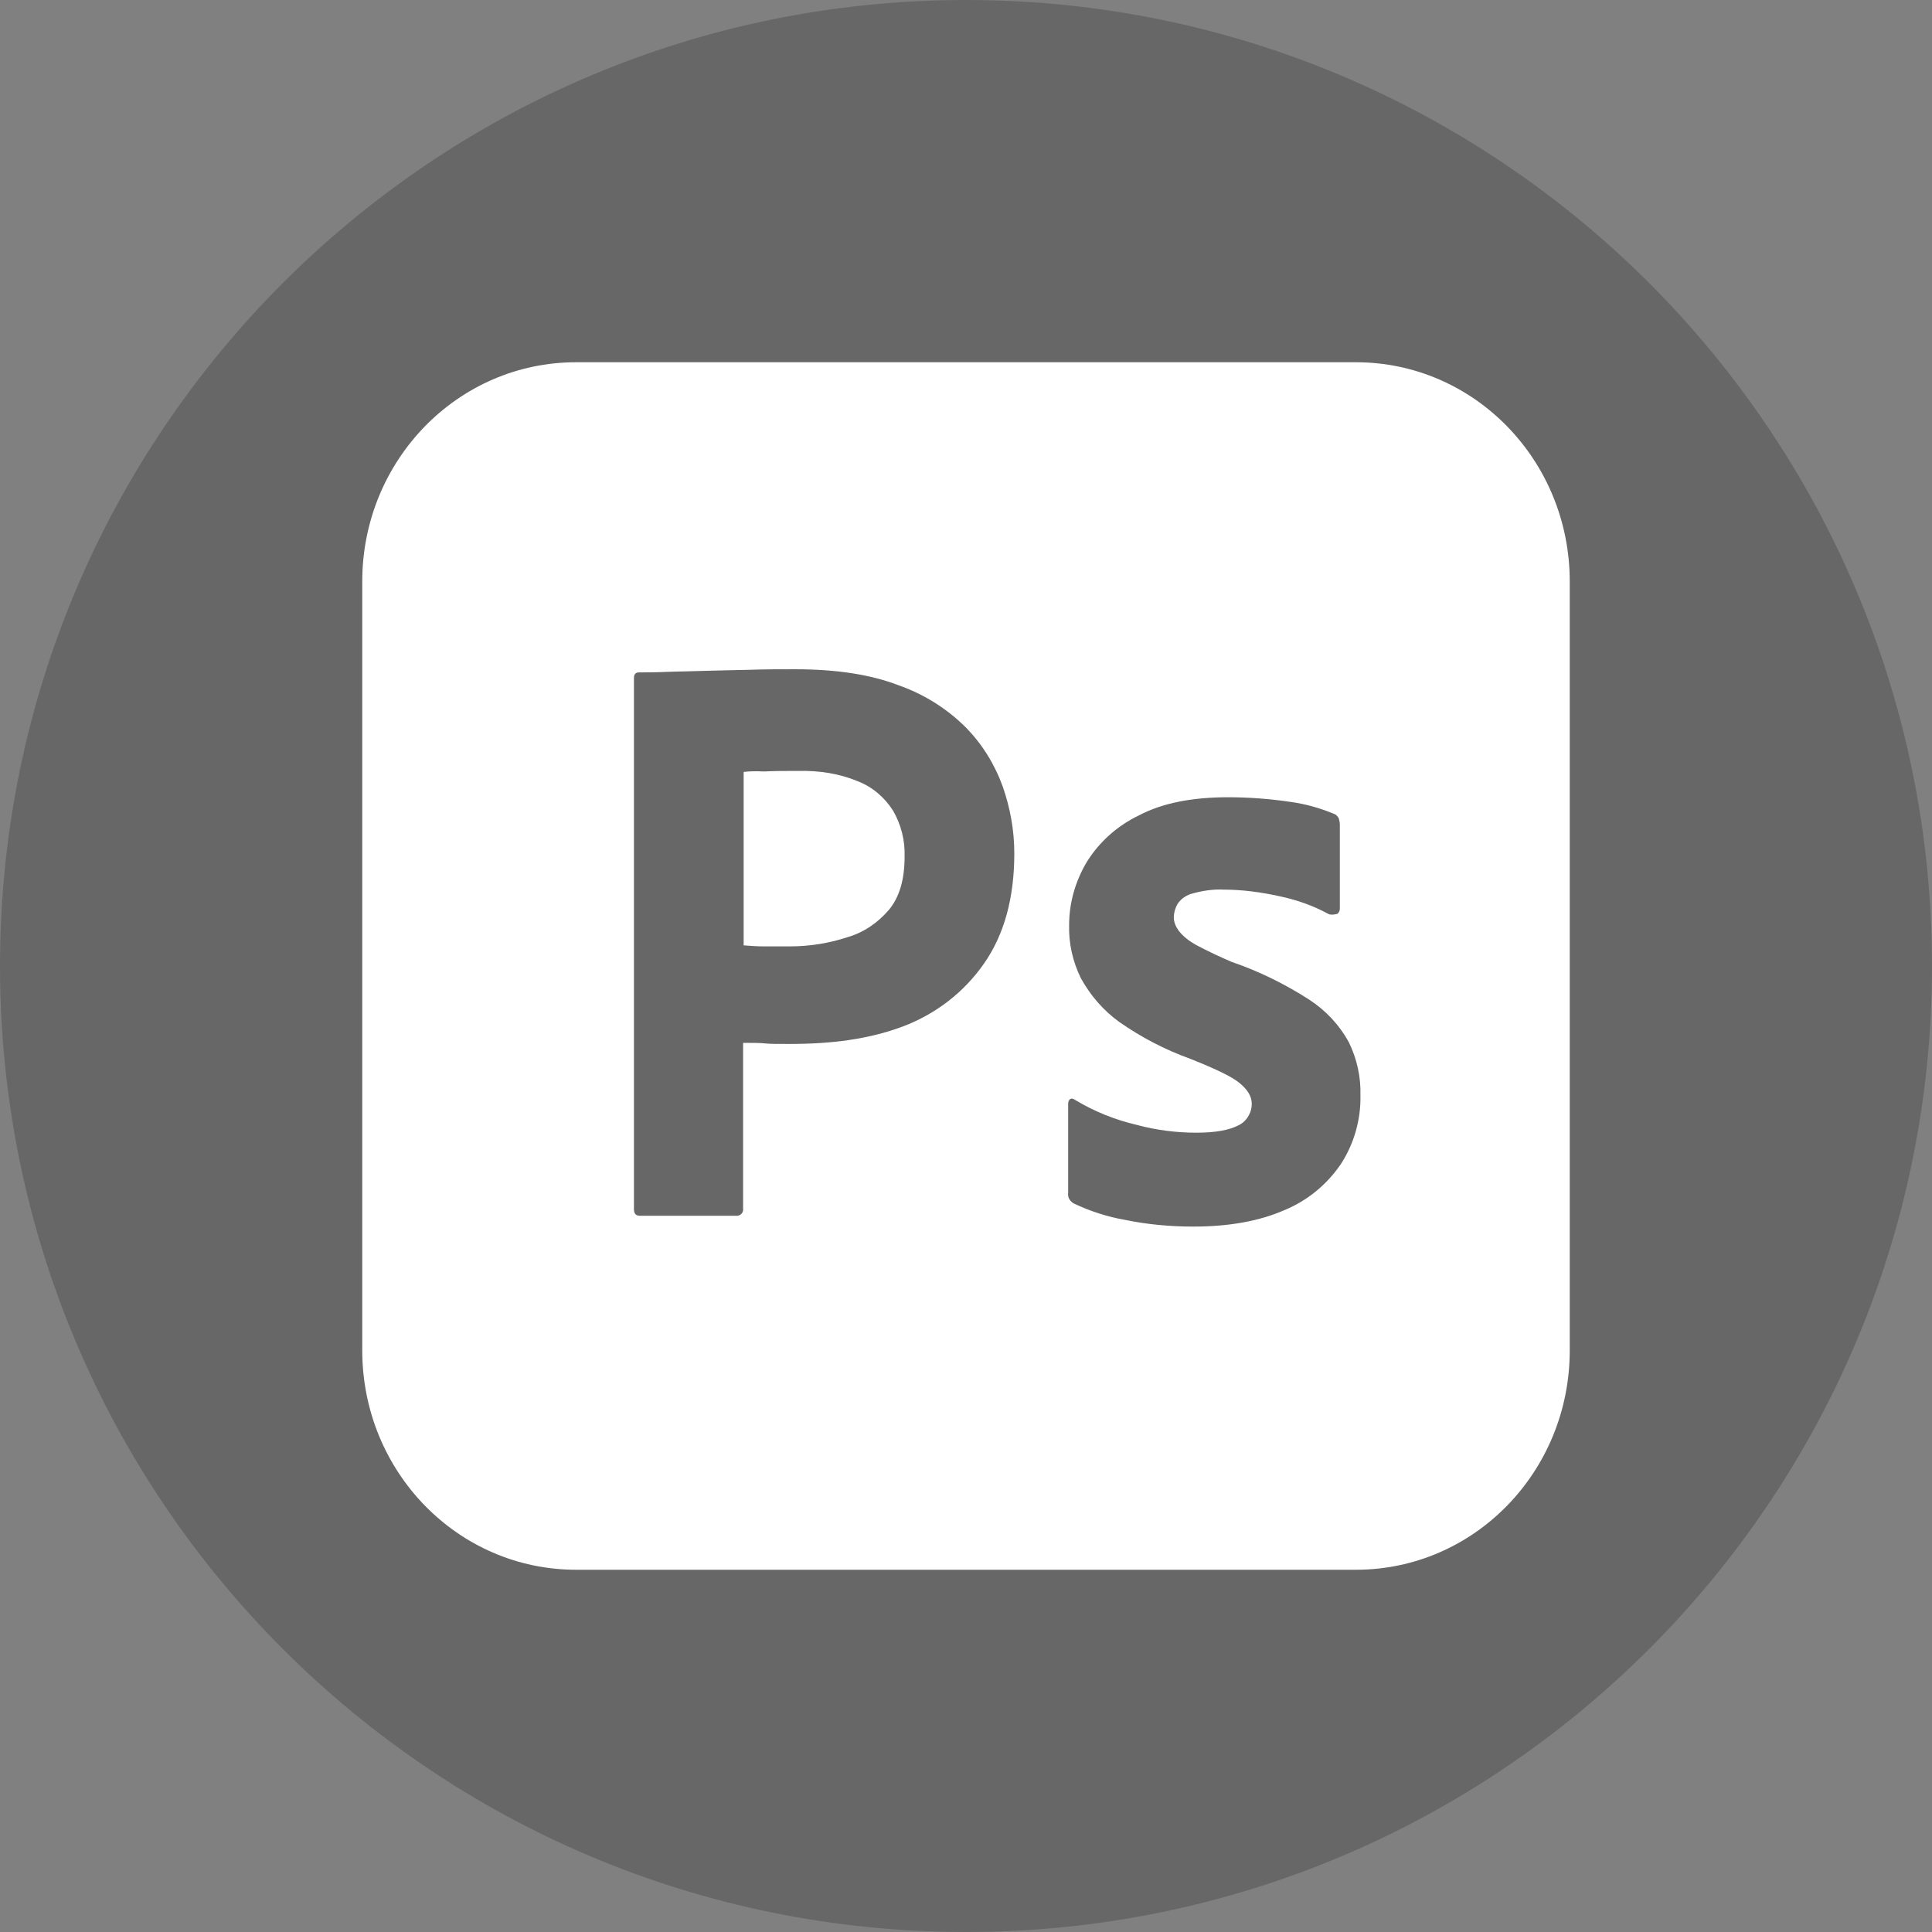 <svg width="32" height="32" viewBox="0 0 32 32" fill="none" xmlns="http://www.w3.org/2000/svg">
<rect x="0" y="0" width="32" height="32" fill="#808080" stroke="none"/>
<path d="M0 16C0 7.163 7.163 0 16 0C24.837 0 32 7.163 32 16C32 24.837 24.837 32 16 32C7.163 32 0 24.837 0 16Z" fill="#080808" fill-opacity="0.2"/>
<path fill-rule="evenodd" clip-rule="evenodd" d="M22.458 6H9.542C7.583 6 6 7.624 6 9.632V22.367C6 24.376 7.583 26 9.542 26H22.458C24.417 26 26 24.376 26 22.367V9.632C26 7.624 24.417 6 22.458 6ZM10.5 11.231V20.026C10.5 20.103 10.533 20.137 10.6 20.137H12.183H12.217C12.275 20.128 12.317 20.077 12.308 20.017V17.273C12.467 17.273 12.583 17.273 12.667 17.282C12.75 17.291 12.883 17.291 13.083 17.291C13.767 17.291 14.392 17.214 14.958 17C15.5 16.795 15.967 16.436 16.3 15.957C16.633 15.479 16.8 14.872 16.8 14.137C16.8 13.752 16.733 13.385 16.608 13.026C16.475 12.658 16.267 12.325 16 12.051C15.683 11.735 15.3 11.496 14.883 11.35C14.417 11.171 13.85 11.085 13.167 11.085C12.917 11.085 12.667 11.085 12.408 11.094C12.284 11.098 12.163 11.1 12.046 11.102C11.921 11.105 11.8 11.107 11.683 11.111C11.574 11.115 11.469 11.117 11.367 11.12H11.367H11.367C11.258 11.122 11.153 11.124 11.05 11.128C10.858 11.137 10.725 11.137 10.583 11.137C10.525 11.137 10.5 11.171 10.5 11.231ZM12.317 15.658V12.786C12.375 12.778 12.492 12.769 12.658 12.778C12.817 12.769 13.008 12.769 13.225 12.769C13.567 12.761 13.9 12.812 14.208 12.94C14.45 13.034 14.65 13.205 14.792 13.427C14.925 13.658 14.992 13.923 14.983 14.188C14.983 14.564 14.9 14.855 14.725 15.068C14.542 15.282 14.308 15.444 14.042 15.521C13.733 15.624 13.408 15.675 13.083 15.675H12.642C12.549 15.675 12.449 15.668 12.342 15.66L12.342 15.66L12.342 15.66L12.317 15.658ZM21.2 14.846C21.483 14.906 21.75 15 22 15.137C22.033 15.154 22.075 15.154 22.15 15.137C22.175 15.12 22.192 15.085 22.192 15.051V13.658C22.192 13.624 22.183 13.59 22.175 13.556C22.158 13.521 22.125 13.487 22.092 13.479C21.867 13.385 21.625 13.316 21.375 13.282C21.033 13.231 20.683 13.205 20.342 13.205C19.75 13.205 19.258 13.299 18.867 13.504C18.508 13.675 18.2 13.949 17.992 14.291C17.808 14.607 17.708 14.957 17.708 15.325C17.7 15.624 17.767 15.923 17.9 16.197C18.058 16.487 18.275 16.735 18.533 16.923C18.9 17.18 19.292 17.385 19.717 17.538C20.125 17.701 20.4 17.829 20.533 17.94C20.667 18.051 20.733 18.162 20.733 18.282C20.733 18.436 20.642 18.581 20.508 18.641C20.358 18.718 20.133 18.761 19.817 18.761C19.483 18.761 19.15 18.718 18.833 18.633C18.467 18.547 18.125 18.41 17.8 18.214C17.775 18.197 17.75 18.188 17.725 18.205C17.7 18.222 17.692 18.256 17.692 18.282V19.769C17.683 19.838 17.725 19.897 17.783 19.932C18.05 20.06 18.342 20.154 18.633 20.205C19.008 20.282 19.383 20.316 19.767 20.316C20.367 20.316 20.867 20.222 21.275 20.043C21.65 19.889 21.975 19.624 22.208 19.282C22.425 18.949 22.542 18.547 22.533 18.145C22.542 17.838 22.475 17.538 22.342 17.265C22.183 16.974 21.958 16.735 21.683 16.556C21.283 16.299 20.85 16.085 20.4 15.932C20.2 15.846 20 15.752 19.808 15.65C19.7 15.59 19.6 15.513 19.525 15.419C19.475 15.35 19.442 15.274 19.442 15.197C19.442 15.12 19.467 15.034 19.508 14.966C19.567 14.88 19.658 14.82 19.767 14.795C19.925 14.752 20.1 14.726 20.267 14.735C20.583 14.735 20.892 14.778 21.2 14.846Z" fill="white"/>
</svg>
